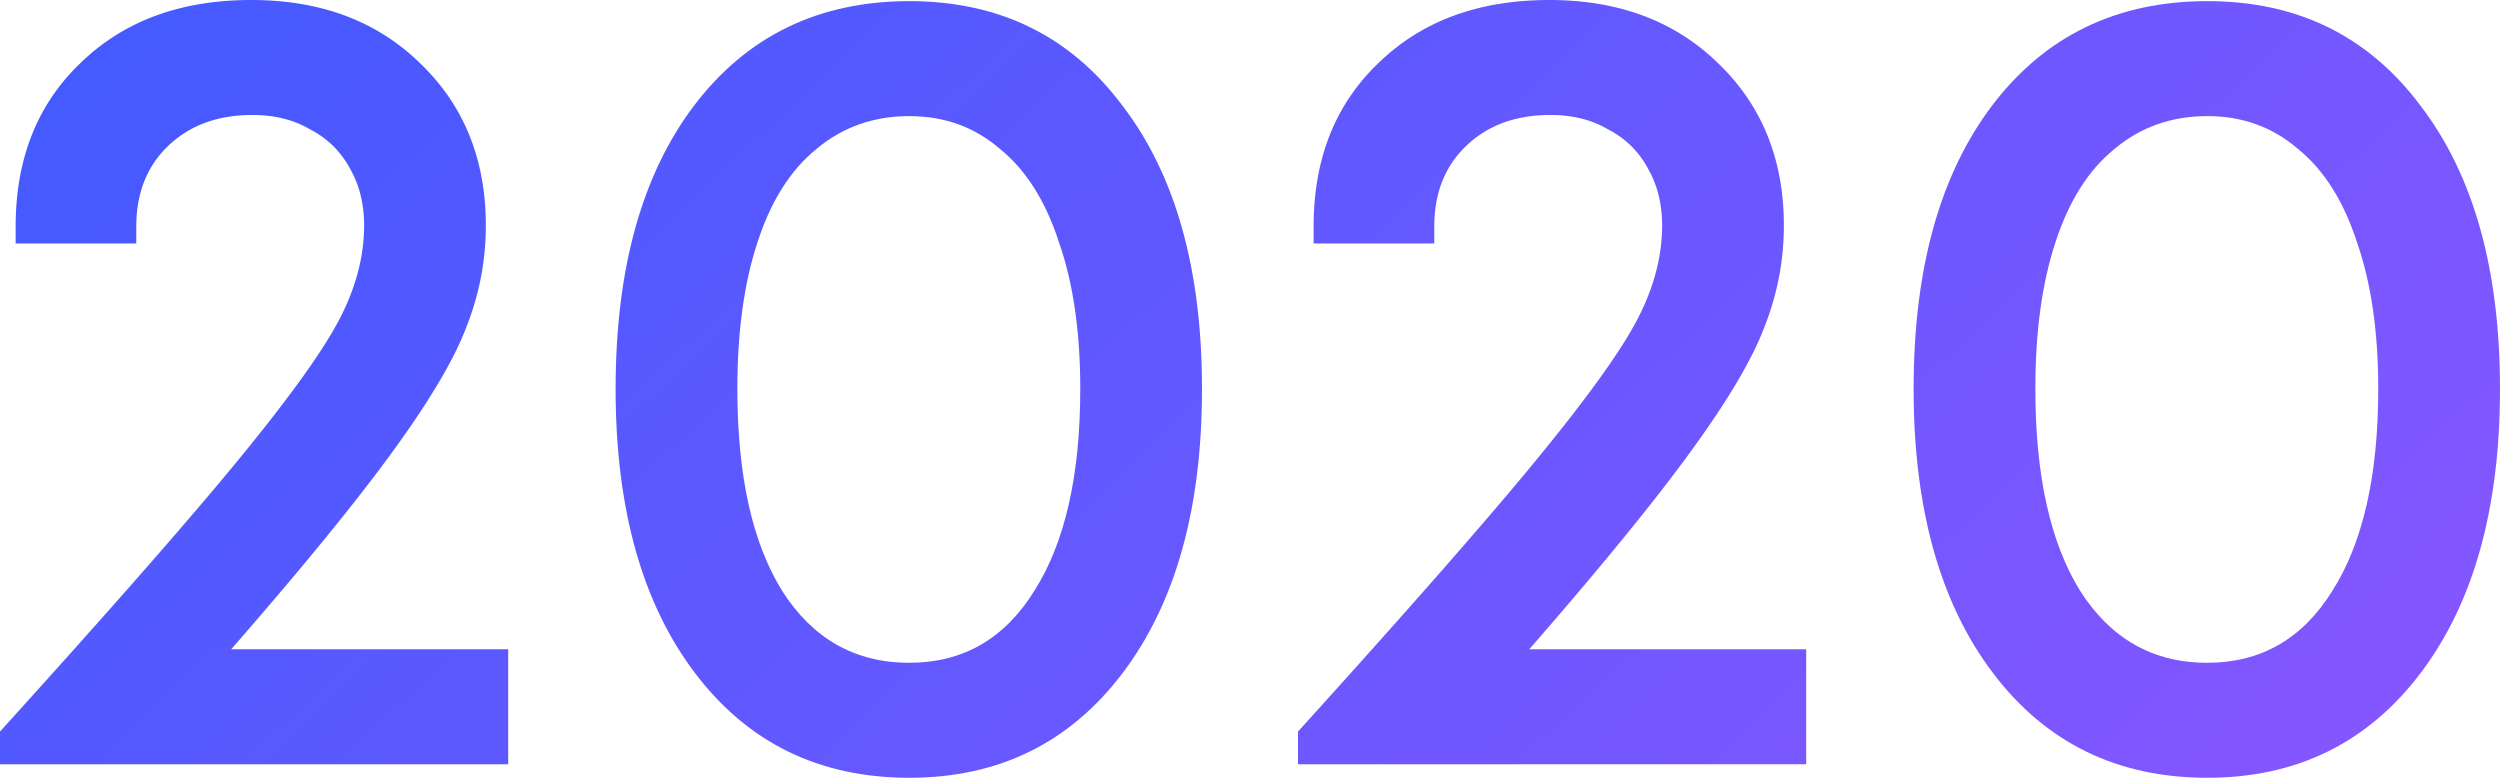 <svg xmlns="http://www.w3.org/2000/svg" fill="none" viewBox="0 0 90 28"><path fill="url(#a)" d="M8.323 23.374h9.972v4.139H0v-1.177c3.994-4.41 6.876-7.696 8.645-9.86 1.796-2.192 2.989-3.856 3.579-4.992.59-1.136.884-2.259.884-3.368 0-.785-.174-1.474-.522-2.07a3.314 3.314 0 0 0-1.408-1.38c-.59-.351-1.286-.527-2.09-.527-1.26 0-2.28.379-3.057 1.136-.75.73-1.125 1.691-1.125 2.882v.608H.563v-.608c0-2.435.777-4.397 2.332-5.885C4.45.757 6.501 0 9.047 0c2.493 0 4.517.757 6.072 2.272C16.7 3.787 17.49 5.735 17.49 8.116a9.817 9.817 0 0 1-.683 3.611c-.43 1.164-1.314 2.665-2.654 4.505-1.314 1.812-3.257 4.193-5.83 7.142Z"/><path fill="url(#b)" d="M32.737 28c-3.244 0-5.817-1.258-7.72-3.774-1.904-2.516-2.855-5.924-2.855-10.226 0-4.301.938-7.697 2.815-10.186C26.88 1.3 29.467.041 32.736.041c3.244 0 5.804 1.258 7.68 3.773C42.32 6.304 43.272 9.7 43.272 14c0 4.302-.952 7.71-2.855 10.226C38.514 26.742 35.954 28 32.737 28Zm0-4.14c1.93 0 3.431-.865 4.503-2.596 1.1-1.732 1.65-4.153 1.65-7.264 0-2.056-.256-3.815-.765-5.275-.482-1.488-1.193-2.611-2.131-3.368-.911-.785-1.997-1.177-3.257-1.177-1.287 0-2.4.392-3.337 1.177-.939.757-1.649 1.88-2.131 3.368-.483 1.46-.724 3.219-.724 5.275 0 3.111.536 5.532 1.608 7.264 1.1 1.731 2.627 2.597 4.584 2.597Z"/><path fill="url(#c)" d="M55.051 23.374h9.972v4.139H46.728v-1.177c3.994-4.41 6.876-7.696 8.645-9.86 1.796-2.192 2.99-3.856 3.579-4.992.59-1.136.884-2.259.884-3.368 0-.785-.174-1.474-.522-2.07a3.315 3.315 0 0 0-1.408-1.38c-.59-.351-1.286-.527-2.09-.527-1.26 0-2.28.379-3.056 1.136-.751.73-1.126 1.691-1.126 2.882v.608H47.29v-.608c0-2.435.777-4.397 2.332-5.885C51.178.757 53.23 0 55.775 0c2.493 0 4.517.757 6.072 2.272 1.581 1.515 2.372 3.463 2.372 5.844a9.817 9.817 0 0 1-.683 3.611c-.43 1.164-1.314 2.665-2.654 4.505-1.314 1.812-3.257 4.193-5.83 7.142Z"/><path fill="url(#d)" d="M79.465 28c-3.243 0-5.817-1.258-7.72-3.774C69.84 21.71 68.89 18.302 68.89 14c0-4.301.938-7.697 2.815-10.186C73.608 1.3 76.195.041 79.465.041c3.244 0 5.804 1.258 7.68 3.773C89.048 6.304 90 9.7 90 14c0 4.302-.952 7.71-2.855 10.226C85.242 26.742 82.682 28 79.465 28Zm0-4.14c1.93 0 3.431-.865 4.504-2.596 1.099-1.732 1.648-4.153 1.648-7.264 0-2.056-.255-3.815-.764-5.275-.482-1.488-1.193-2.611-2.131-3.368-.911-.785-1.997-1.177-3.257-1.177-1.287 0-2.4.392-3.337 1.177-.939.757-1.649 1.88-2.132 3.368-.482 1.46-.723 3.219-.723 5.275 0 3.111.536 5.532 1.608 7.264 1.1 1.731 2.627 2.597 4.584 2.597Z"/><defs><linearGradient id="a" x1="-1.407" x2="81.792" y1="-3.936" y2="84.498" gradientUnits="userSpaceOnUse"><stop stop-color="#3E5AFF"/><stop offset="1" stop-color="#A654FF"/></linearGradient><linearGradient id="b" x1="-1.407" x2="81.792" y1="-3.936" y2="84.498" gradientUnits="userSpaceOnUse"><stop stop-color="#3E5AFF"/><stop offset="1" stop-color="#A654FF"/></linearGradient><linearGradient id="c" x1="-1.407" x2="81.792" y1="-3.936" y2="84.498" gradientUnits="userSpaceOnUse"><stop stop-color="#3E5AFF"/><stop offset="1" stop-color="#A654FF"/></linearGradient><linearGradient id="d" x1="-1.407" x2="81.792" y1="-3.936" y2="84.498" gradientUnits="userSpaceOnUse"><stop stop-color="#3E5AFF"/><stop offset="1" stop-color="#A654FF"/></linearGradient></defs></svg>